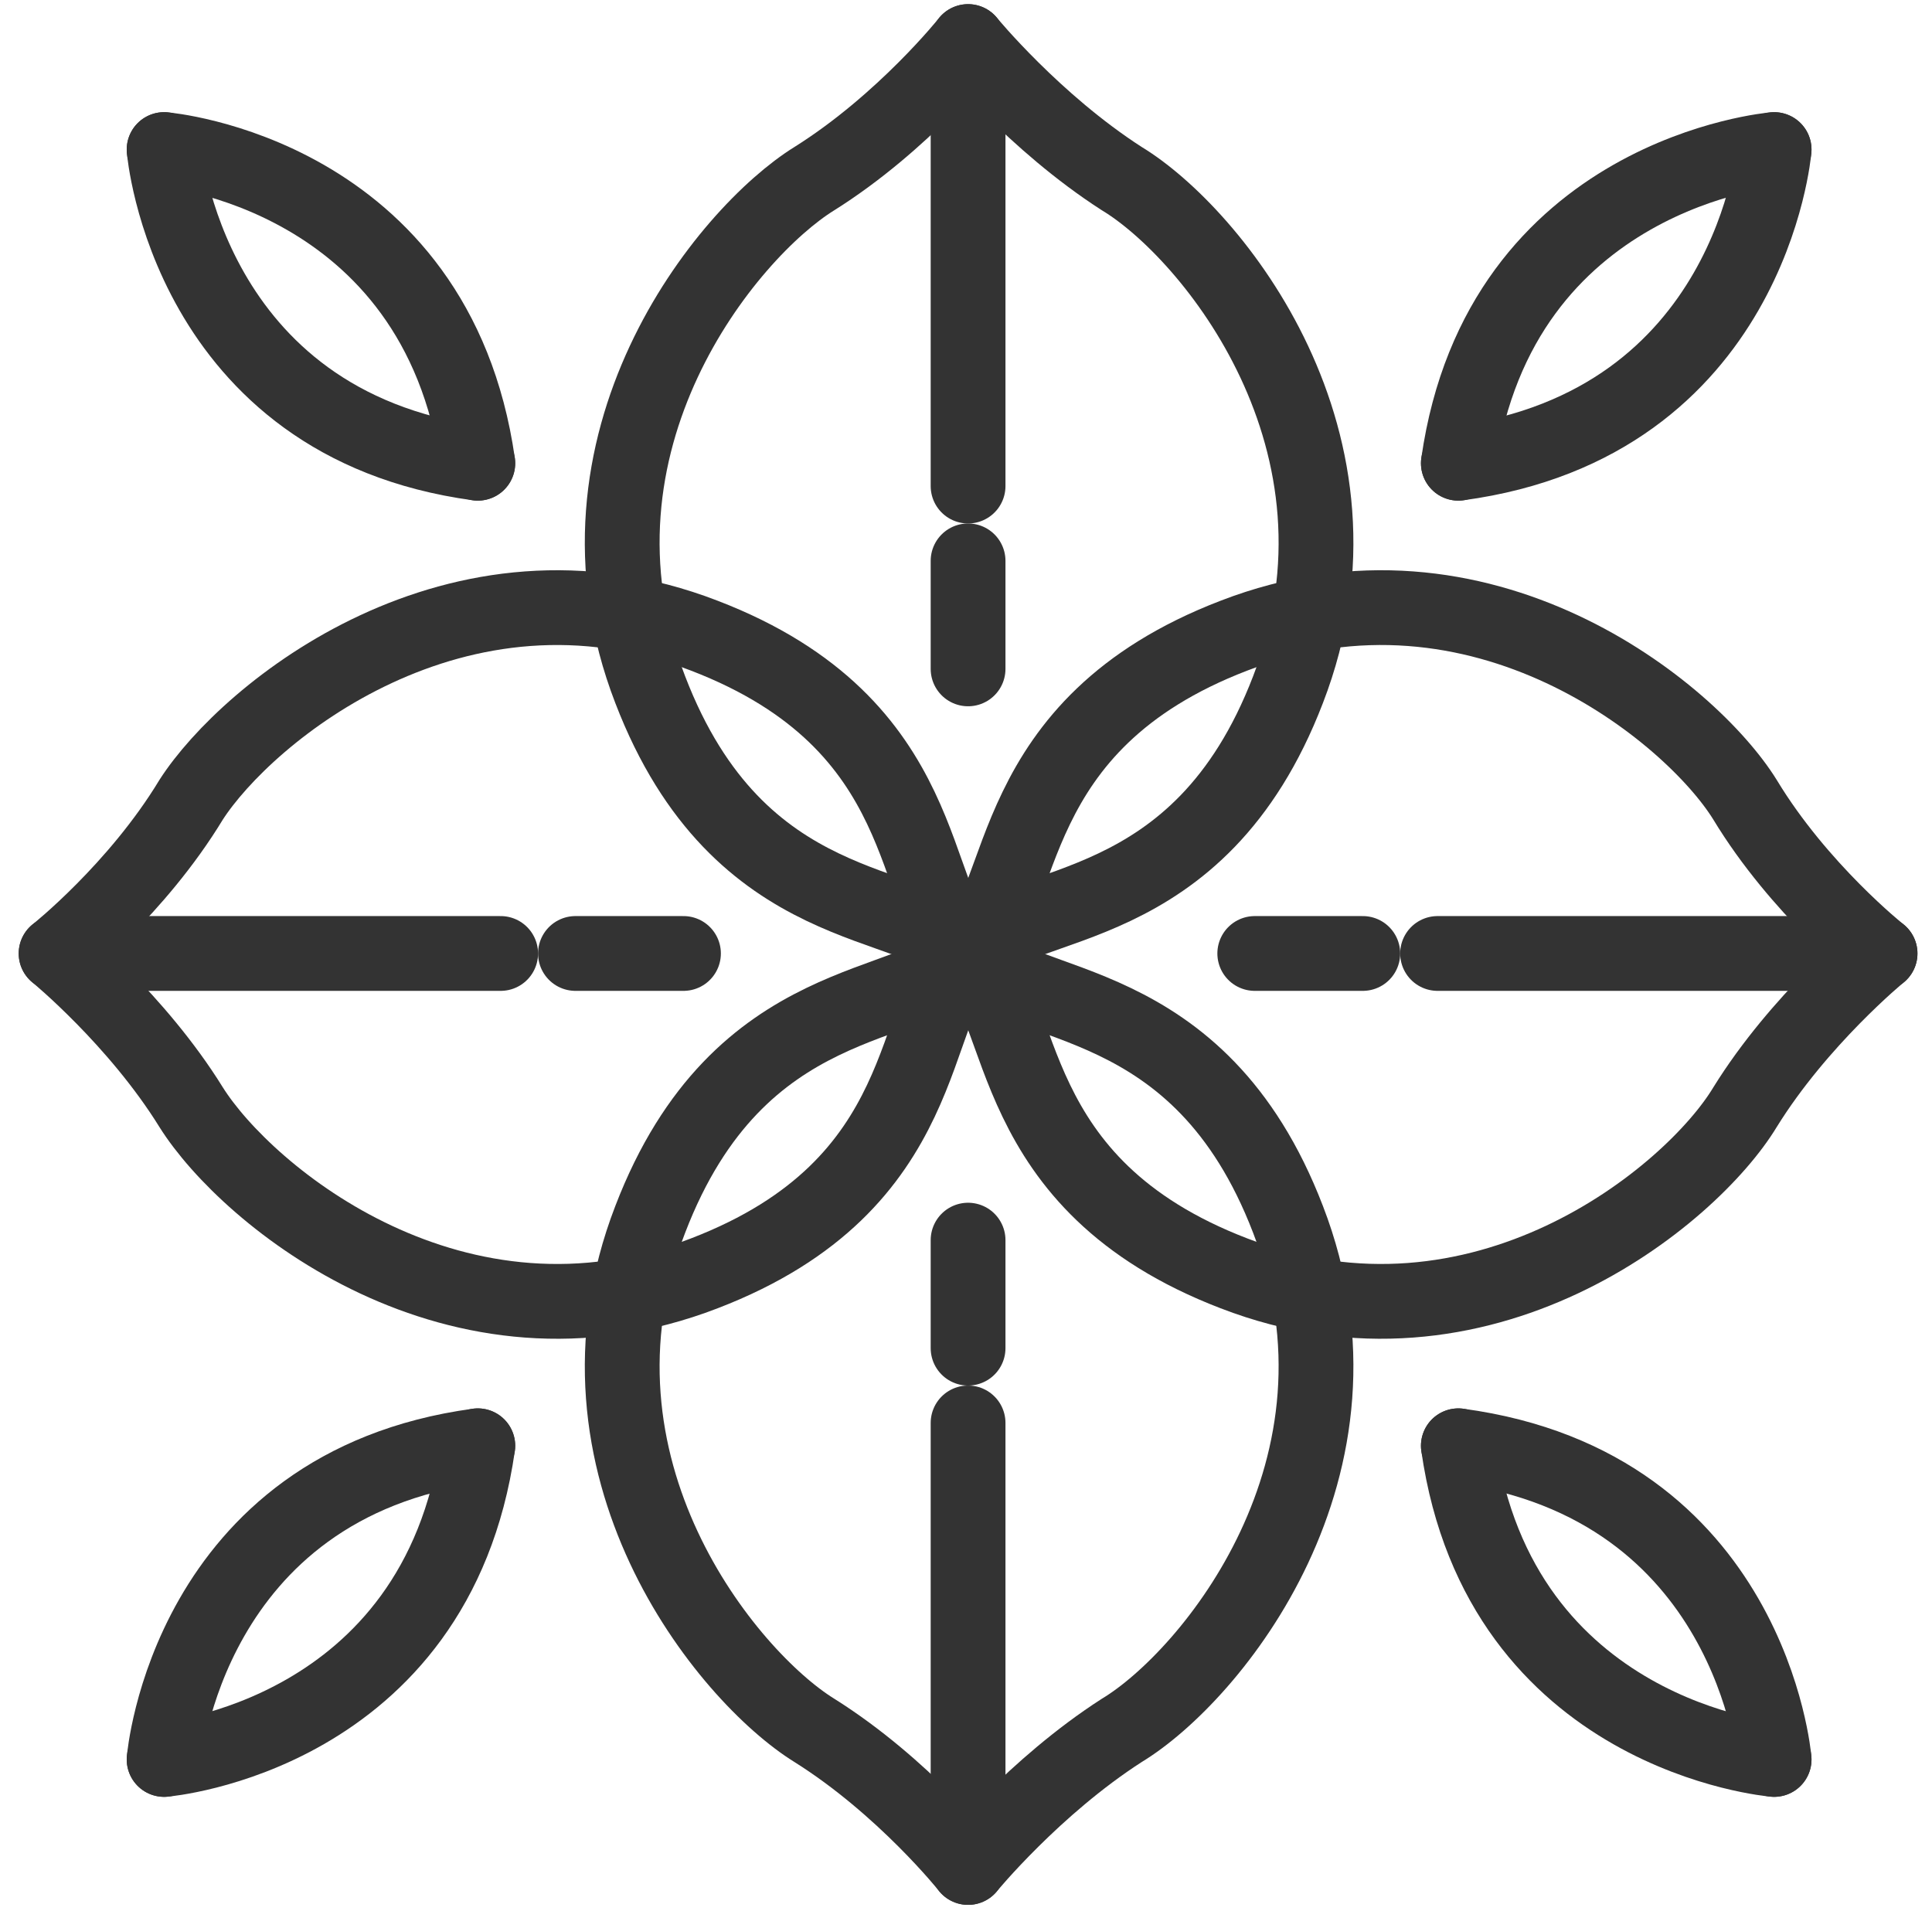 <svg version="1.2" xmlns="http://www.w3.org/2000/svg" viewBox="0 0 93 92" width="93" height="92">
	<title>&lt;Group&gt;</title>
	<style>
		.s0 { fill: none;stroke: #333333;stroke-linecap: round;stroke-linejoin: round;stroke-width: 3.6 } 
	</style>
	<g id="&lt;Group&gt;">
		<g id="&lt;Group&gt;">
			<path id="&lt;Path&gt;" class="s0" d="m46.6 45.9c-2.9-2.6-1.5-11-12.7-15.3-11.9-4.6-22 3.7-24.7 7.9-2.6 4.3-6.5 7.4-6.5 7.4 0 0 3.9 3.2 6.5 7.4 2.7 4.3 12.8 12.6 24.7 8 11.2-4.3 9.8-12.7 12.7-15.4z"/>
			<path id="&lt;Path&gt;" fill-rule="evenodd" class="s0" d="m2.7 45.9h21.4"/>
			<path id="&lt;Path&gt;" fill-rule="evenodd" class="s0" d="m27.7 45.9h5.2"/>
		</g>
		<g id="&lt;Group&gt;">
			<path id="&lt;Path&gt;" fill-rule="evenodd" class="s0" d="m7.9 7.2c0 0 13.1 1.1 15.1 15.1"/>
			<path id="&lt;Path&gt;" fill-rule="evenodd" class="s0" d="m7.9 7.2c0 0 1.1 13.2 15.1 15.1"/>
		</g>
		<g id="&lt;Group&gt;">
			<path id="&lt;Path&gt;" class="s0" d="m46.6 45.9c2.6-2.8 11.1-1.5 15.4-12.7 4.6-11.9-3.7-22-8-24.6-4.2-2.7-7.4-6.6-7.4-6.6 0 0-3.1 3.9-7.4 6.6-4.2 2.6-12.5 12.7-7.9 24.6 4.3 11.2 12.7 9.9 15.3 12.7z"/>
			<path id="&lt;Path&gt;" fill-rule="evenodd" class="s0" d="m46.6 2v21.4"/>
			<path id="&lt;Path&gt;" fill-rule="evenodd" class="s0" d="m46.6 27v5.2"/>
		</g>
		<g id="&lt;Group&gt;">
			<path id="&lt;Path&gt;" fill-rule="evenodd" class="s0" d="m85.4 7.2c0 0-1.1 13.2-15.2 15.1"/>
			<path id="&lt;Path&gt;" fill-rule="evenodd" class="s0" d="m85.4 7.2c0 0-13.2 1.1-15.2 15.1"/>
		</g>
		<g id="&lt;Group&gt;">
			<path id="&lt;Path&gt;" class="s0" d="m46.6 45.9c2.9 2.7 1.6 11.1 12.8 15.4 11.9 4.6 22-3.7 24.6-8 2.6-4.2 6.5-7.4 6.5-7.4 0 0-3.9-3.1-6.5-7.4-2.6-4.2-12.7-12.5-24.6-7.9-11.2 4.3-9.9 12.7-12.8 15.3z"/>
			<path id="&lt;Path&gt;" fill-rule="evenodd" class="s0" d="m90.5 45.9h-21.3"/>
			<path id="&lt;Path&gt;" fill-rule="evenodd" class="s0" d="m65.6 45.9h-5.2"/>
		</g>
		<g id="&lt;Group&gt;">
			<path id="&lt;Path&gt;" fill-rule="evenodd" class="s0" d="m85.4 84.7c0 0-13.2-1.1-15.2-15.1"/>
			<path id="&lt;Path&gt;" fill-rule="evenodd" class="s0" d="m85.4 84.7c0 0-1.1-13.2-15.2-15.1"/>
		</g>
		<g id="&lt;Group&gt;">
			<path id="&lt;Path&gt;" class="s0" d="m46.6 45.9c-2.6 2.9-11 1.6-15.3 12.8-4.6 11.9 3.7 22 7.9 24.6 4.3 2.7 7.4 6.6 7.4 6.6 0 0 3.2-3.9 7.4-6.6 4.3-2.6 12.6-12.7 8-24.6-4.3-11.2-12.8-9.9-15.4-12.8z"/>
			<path id="&lt;Path&gt;" fill-rule="evenodd" class="s0" d="m46.6 89.9v-21.4"/>
			<path id="&lt;Path&gt;" fill-rule="evenodd" class="s0" d="m46.6 64.9v-5.2"/>
		</g>
		<g id="&lt;Group&gt;">
			<path id="&lt;Path&gt;" fill-rule="evenodd" class="s0" d="m7.9 84.7c0 0 1.1-13.2 15.1-15.1"/>
			<path id="&lt;Path&gt;" fill-rule="evenodd" class="s0" d="m7.9 84.7c0 0 13.1-1.1 15.1-15.1"/>
		</g>
	</g>
</svg>